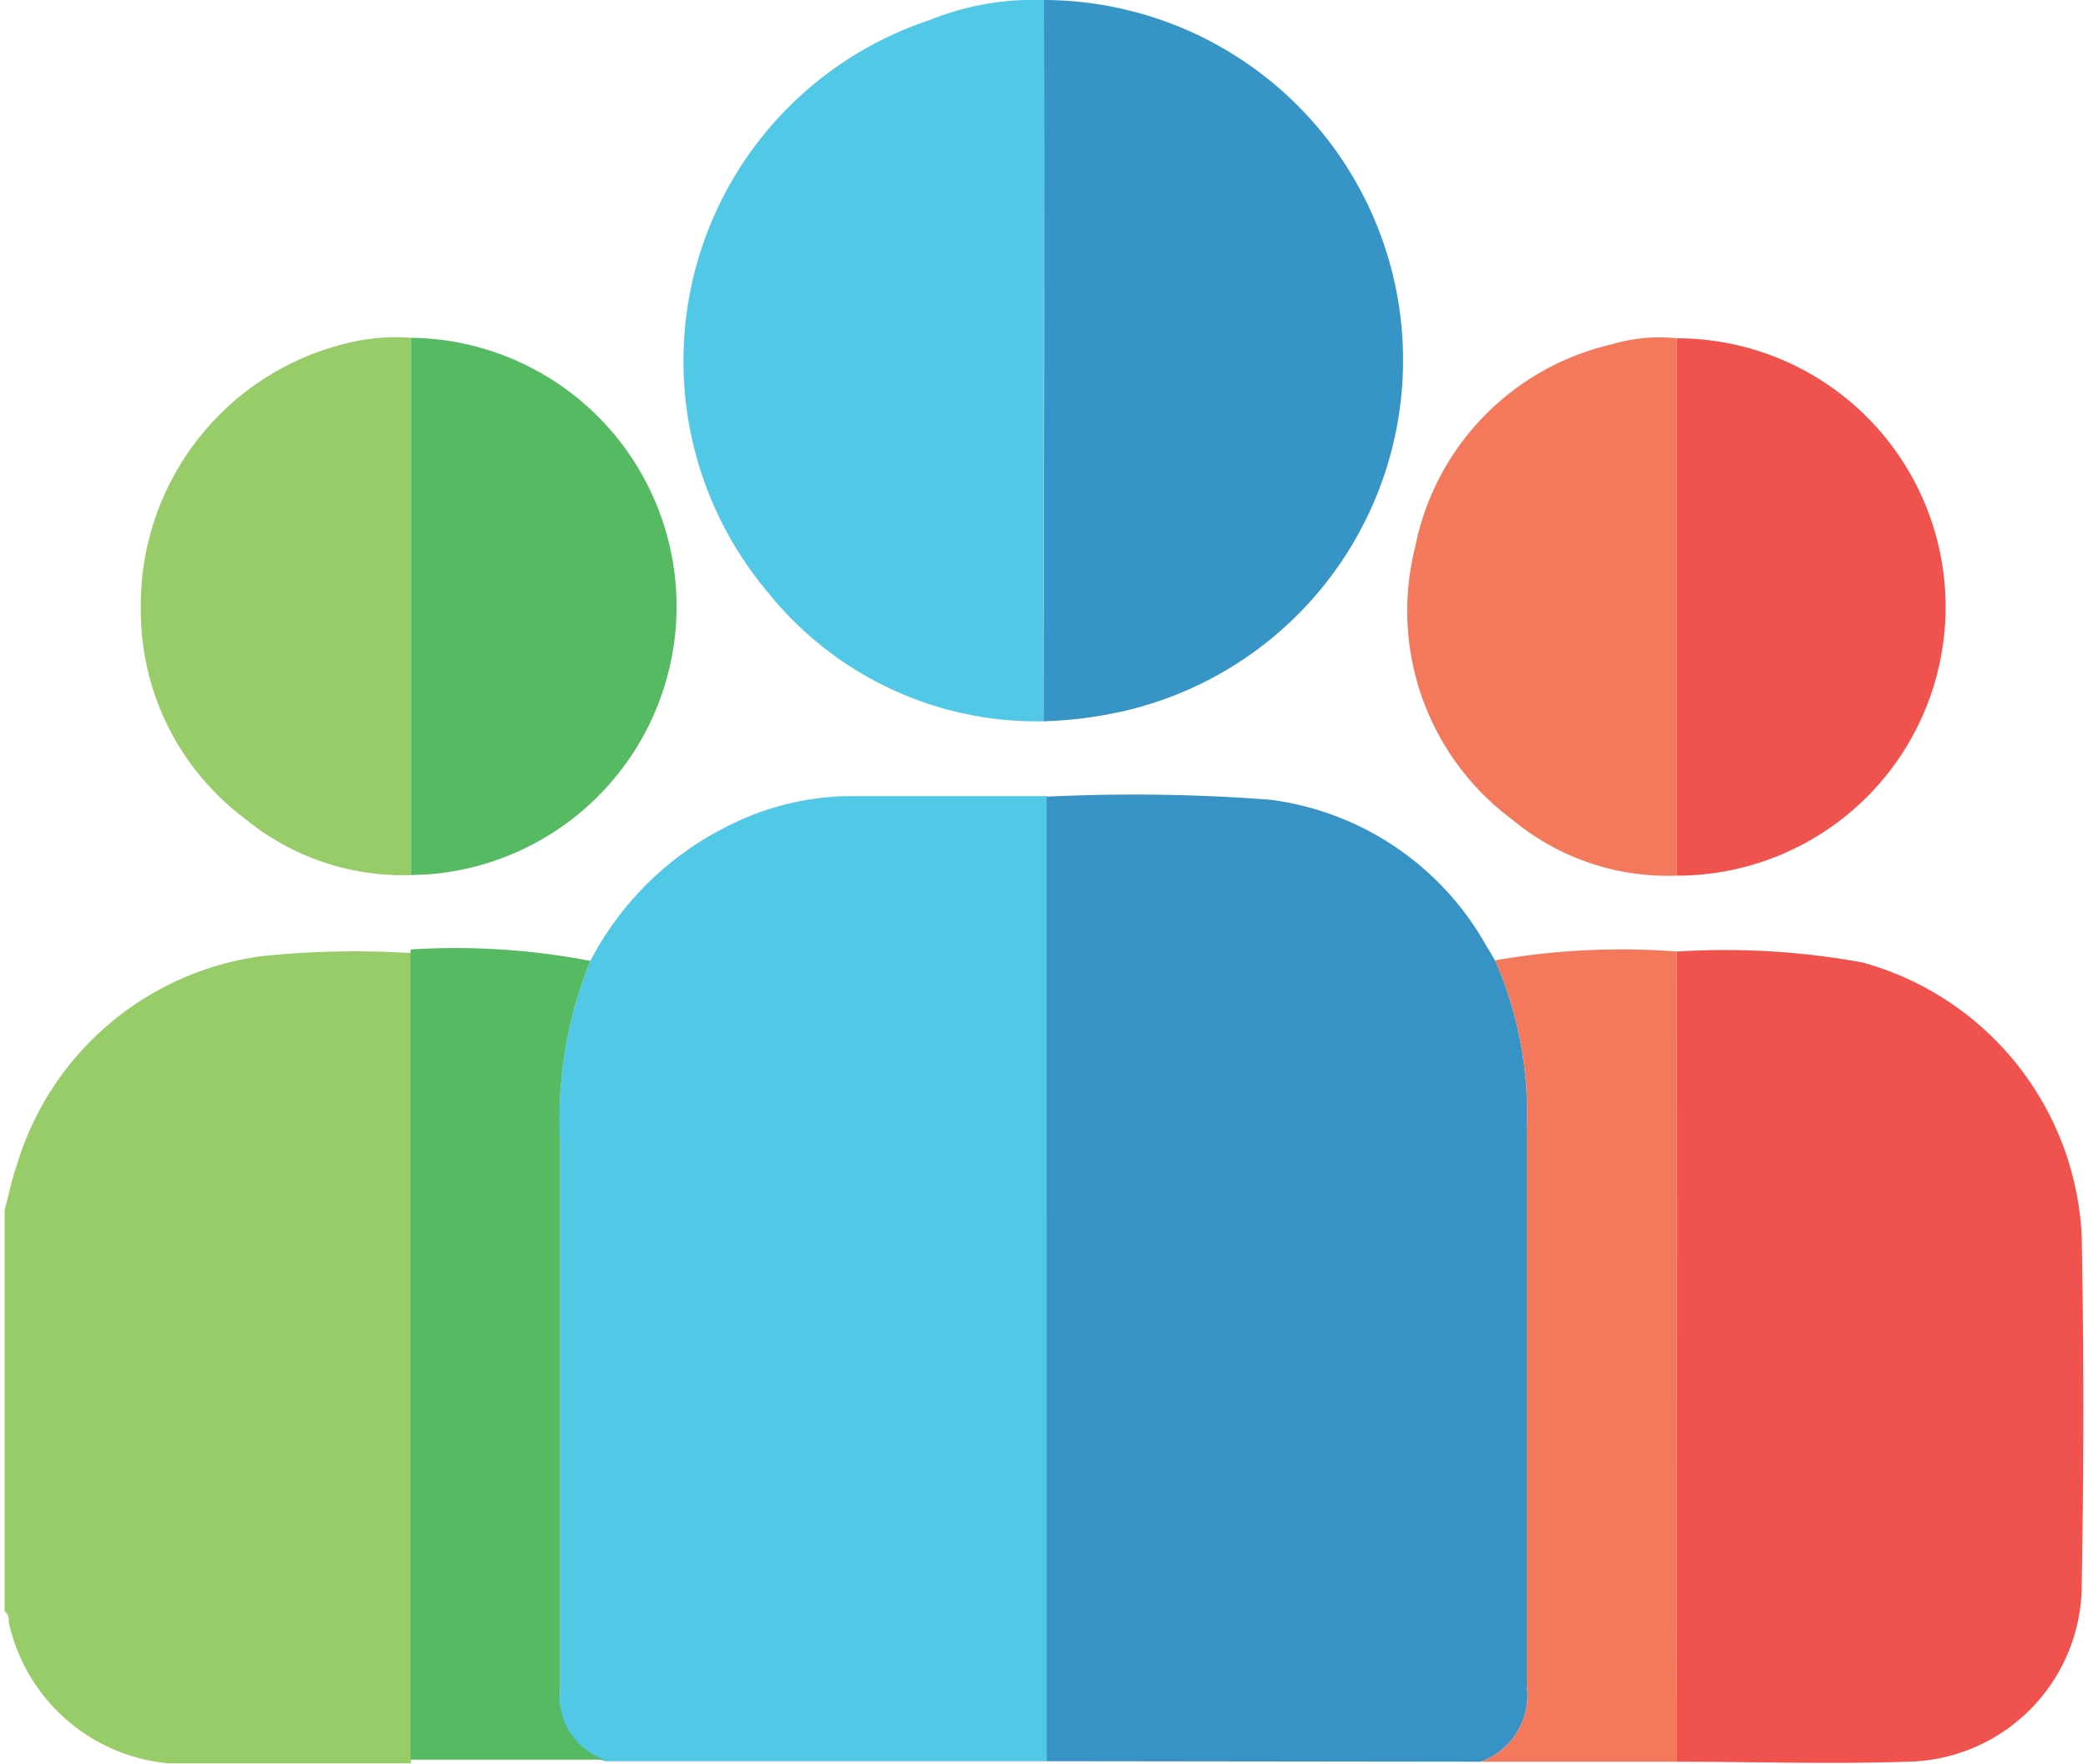<svg id="Layer_1" data-name="Layer 1" xmlns="http://www.w3.org/2000/svg" viewBox="0 0 40.18 33.94"><defs><style>.cls-1{fill:#97cc68;}.cls-2{fill:#52c8e7;}.cls-3{fill:#3793c5;}.cls-4{fill:#f0534e;}.cls-5{fill:#3694c6;}.cls-6{fill:#f4785b;}.cls-7{fill:#55ba62;}.cls-8{fill:#56ba62;}</style></defs><title>team</title><path class="cls-1" d="M.09,23.28c.08-.29.14-.6.24-.88a5.71,5.71,0,0,1,4.7-4,17.32,17.32,0,0,1,2.88-.06q0,7.8,0,15.59c-1.56,0-3.12,0-4.68,0A3.47,3.47,0,0,1,.17,31.22c0-.07,0-.16-.08-.21Z"/><path class="cls-2" d="M20.14,33.89l-5.84,0-2.66,0a1.27,1.27,0,0,1-.86-1.36c0-3.5,0-7,0-10.5a8.08,8.08,0,0,1,.58-3.54,6,6,0,0,1,2.76-2.65,5.28,5.28,0,0,1,2.17-.52c1.29,0,2.58,0,3.86,0Q20.15,24.62,20.14,33.89Z"/><path class="cls-3" d="M20.14,33.89q0-9.27,0-18.56a34.42,34.42,0,0,1,4.31.06,5.58,5.58,0,0,1,4.14,2.79l.18.3a7.25,7.25,0,0,1,.61,3.22c0,3.58,0,7.16,0,10.74a1.35,1.35,0,0,1-.89,1.46Z"/><path class="cls-4" d="M32.27,18.31a14.75,14.75,0,0,1,3.57.21,5.75,5.75,0,0,1,4.22,5.27q.06,3.34,0,6.68a3.41,3.41,0,0,1-3.35,3.43c-1.48.05-3,0-4.45,0Q32.28,26.12,32.27,18.31Z"/><path class="cls-2" d="M20.08,13.88a6.64,6.64,0,0,1-5.31-2.49,6.91,6.91,0,0,1,3.11-11A5.37,5.37,0,0,1,20.09,0Q20.09,7,20.08,13.88Z"/><path class="cls-5" d="M20.08,13.88Q20.1,7,20.09,0a6.93,6.93,0,0,1,1.46,13.7A8,8,0,0,1,20.08,13.88Z"/><path class="cls-6" d="M32.27,18.31q0,7.8,0,15.59H28.49a1.35,1.35,0,0,0,.89-1.46c0-3.58,0-7.16,0-10.74a7.25,7.25,0,0,0-.61-3.22A14.08,14.08,0,0,1,32.27,18.31Z"/><path class="cls-7" d="M11.36,18.49A8.08,8.08,0,0,0,10.78,22c0,3.5,0,7,0,10.5a1.27,1.27,0,0,0,.86,1.36H7.9q0-7.79,0-15.59A13.77,13.77,0,0,1,11.36,18.49Z"/><path class="cls-1" d="M7.91,16.84a4.8,4.8,0,0,1-3.2-1.09,5,5,0,0,1-2-4.05A5.18,5.18,0,0,1,6.83,6.57,3.88,3.88,0,0,1,7.91,6.5Z"/><path class="cls-4" d="M32.27,6.51a5.17,5.17,0,1,1,0,10.34Z"/><path class="cls-6" d="M32.27,6.51V16.85a4.68,4.68,0,0,1-3.17-1.08,5,5,0,0,1-1.87-5.23A5,5,0,0,1,31,6.63,3.21,3.21,0,0,1,32.27,6.51Z"/><path class="cls-8" d="M7.91,16.84V6.5A5.17,5.17,0,0,1,8.3,16.82Z"/></svg>